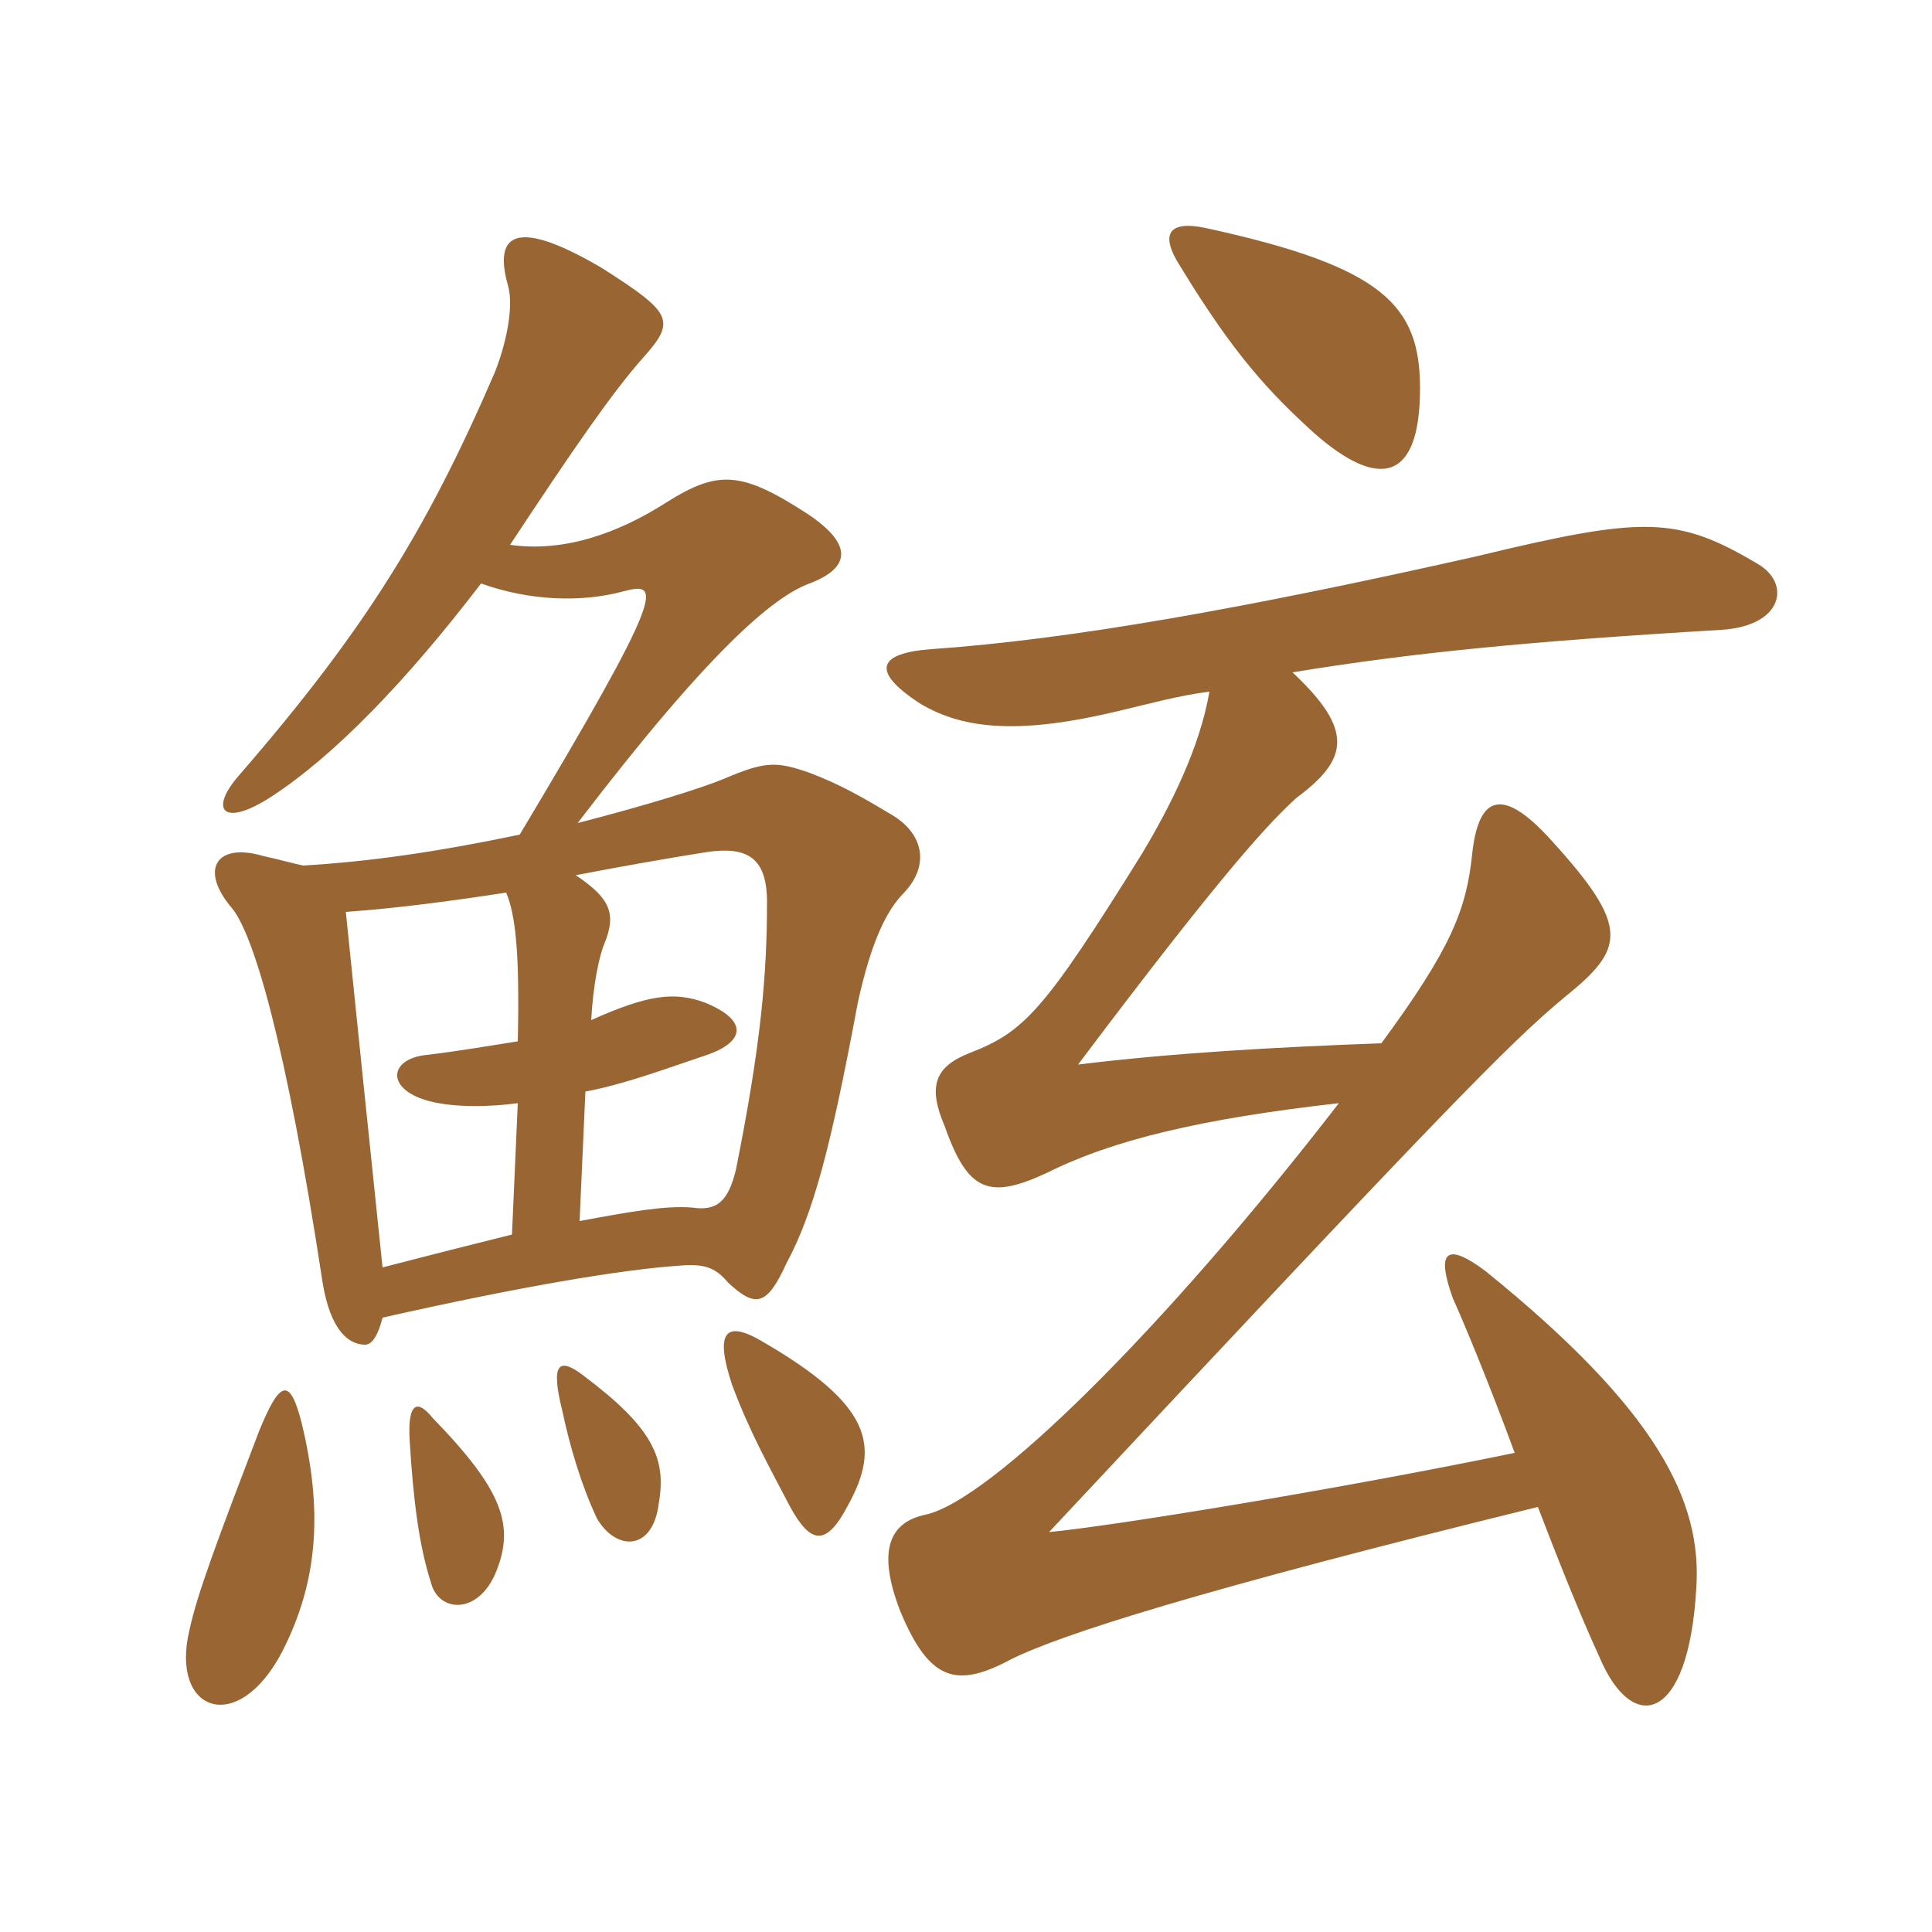 <svg xmlns="http://www.w3.org/2000/svg" xmlns:xlink="http://www.w3.org/1999/xlink" width="150" height="150"><path fill="#996633" padding="10" d="M93.90 53.70C93.15 58.05 90.90 62.55 88.65 66.30C81 78.60 79.50 80.10 75.30 81.75C72.60 82.80 72 84.30 73.35 87.45C75.15 92.55 76.80 93.15 81.30 91.05C86.40 88.50 93.30 86.85 103.95 85.65C90.15 103.50 76.80 116.55 71.85 117.60C69 118.20 68.10 120.45 69.90 125.10C72.15 130.50 74.25 131.10 78.45 128.85C82.35 126.90 93.15 123.45 119.40 117C120.90 120.90 122.55 125.10 124.20 128.70C126.75 134.70 131.10 133.80 131.70 123.30C132.15 116.55 128.70 109.50 115.35 98.70C112.35 96.45 111.45 97.05 112.80 100.80C113.55 102.45 115.50 107.10 117.60 112.80C103.80 115.65 86.25 118.50 81.45 118.95C111.90 86.40 117.15 81 121.50 77.40C126.15 73.65 126.60 72 120.45 65.25C116.40 60.75 114.75 62.10 114.30 66.30C113.85 70.65 112.65 73.65 107.25 81C99 81.30 91.05 81.75 83.70 82.65C95.55 66.90 98.70 63.75 100.65 61.95C104.70 58.95 105.15 56.70 100.35 52.20C109.50 50.70 118.50 49.80 133.65 48.90C138.45 48.60 139.05 45.30 136.50 43.80C130.20 40.05 127.65 40.05 114.60 43.20C96.60 47.25 83.10 49.65 72.30 50.40C68.25 50.70 67.50 52.05 71.40 54.60C74.85 56.70 79.35 57 86.85 55.20C89.40 54.60 91.50 54 93.90 53.70ZM110.25 30.15C110.25 23.70 107.40 20.70 93.60 17.70C90.75 17.10 90 18.15 91.65 20.70C95.85 27.60 98.55 30.45 102 33.60C107.10 38.10 110.25 37.35 110.25 30.15ZM23.40 110.40C22.50 106.95 21.75 107.10 20.10 111.15C16.95 119.40 15.30 123.75 14.70 126.60C13.20 132.90 18.45 134.85 21.90 128.25C24.75 122.70 25.05 117.15 23.40 110.40ZM38.55 121.95C39.90 118.50 39.15 115.80 33.60 110.10C32.40 108.60 31.65 108.90 31.80 111.75C32.10 116.70 32.55 120 33.45 122.85C34.05 125.25 37.20 125.40 38.55 121.95ZM51.15 116.70C51.75 113.25 50.70 110.85 45.30 106.80C43.35 105.30 42.75 105.90 43.65 109.50C44.25 112.35 45.15 115.35 46.35 117.90C47.85 120.45 50.70 120.45 51.15 116.70ZM65.85 116.85C68.40 112.20 67.65 109.05 59.10 104.10C56.25 102.45 55.50 103.50 56.85 107.55C58.20 111.15 59.55 113.55 61.35 117C63 120 64.20 120 65.85 116.85ZM45 94.80L45.45 84.75C48.60 84.15 51.75 82.95 54.90 81.90C57.90 80.85 58.05 79.20 54.75 77.85C52.35 76.95 50.25 77.25 45.90 79.20C46.05 76.50 46.50 74.25 46.95 73.20C47.85 70.95 47.40 69.75 44.70 67.95C48.60 67.20 52.05 66.60 54.90 66.15C58.05 65.70 59.55 66.60 59.55 70.05C59.55 75.60 59.10 81 57.15 90.75C56.55 93.30 55.65 94.05 53.70 93.75C51.60 93.60 49.05 94.05 45 94.80ZM39.30 69.30C40.05 71.10 40.35 74.10 40.20 80.85C38.25 81.15 35.70 81.60 33.15 81.90C30 82.20 29.85 84.90 34.05 85.65C35.70 85.95 37.95 85.95 40.20 85.65L39.75 95.85C36.15 96.75 33.75 97.35 29.70 98.40C28.65 88.35 27.60 78.15 26.85 70.80C31.05 70.50 35.40 69.90 39.30 69.30ZM37.35 45.30C41.10 46.65 45.15 46.80 48.45 45.90C51.30 45.15 51.75 45.75 40.35 64.80C33.90 66.15 28.65 66.90 23.55 67.20C22.80 67.05 21.75 66.75 20.40 66.45C16.80 65.40 15.45 67.50 18 70.50C19.65 72.45 22.20 80.85 25.05 99.60C25.65 103.20 27 104.40 28.35 104.40C28.95 104.40 29.40 103.50 29.70 102.30C40.35 99.90 48.30 98.55 52.95 98.25C54.90 98.10 55.65 98.55 56.55 99.60C58.65 101.55 59.55 101.40 61.05 98.10C63.15 94.20 64.50 89.10 66.60 77.85C67.65 73.05 68.85 70.65 70.20 69.30C72.30 67.05 71.55 64.65 69.30 63.30C67.05 61.95 65.25 60.90 62.85 60C60.30 59.10 59.40 59.10 56.25 60.45C54.45 61.20 50.10 62.55 44.85 63.90C55.05 50.55 60 46.35 62.85 45.30C66 44.10 66.30 42.30 62.70 39.90C57.60 36.60 55.80 36.45 51.75 39C48 41.40 43.80 42.90 39.60 42.30C44.55 34.80 47.55 30.45 49.95 27.75C52.50 24.90 52.20 24.30 46.80 20.85C40.20 16.95 38.25 18 39.45 22.20C39.90 23.85 39.30 26.70 38.40 28.95C33.15 41.10 28.35 48.90 18.60 60.15C16.20 62.85 17.25 64.35 21.15 61.80C25.95 58.65 31.50 52.95 37.35 45.30Z"/></svg>